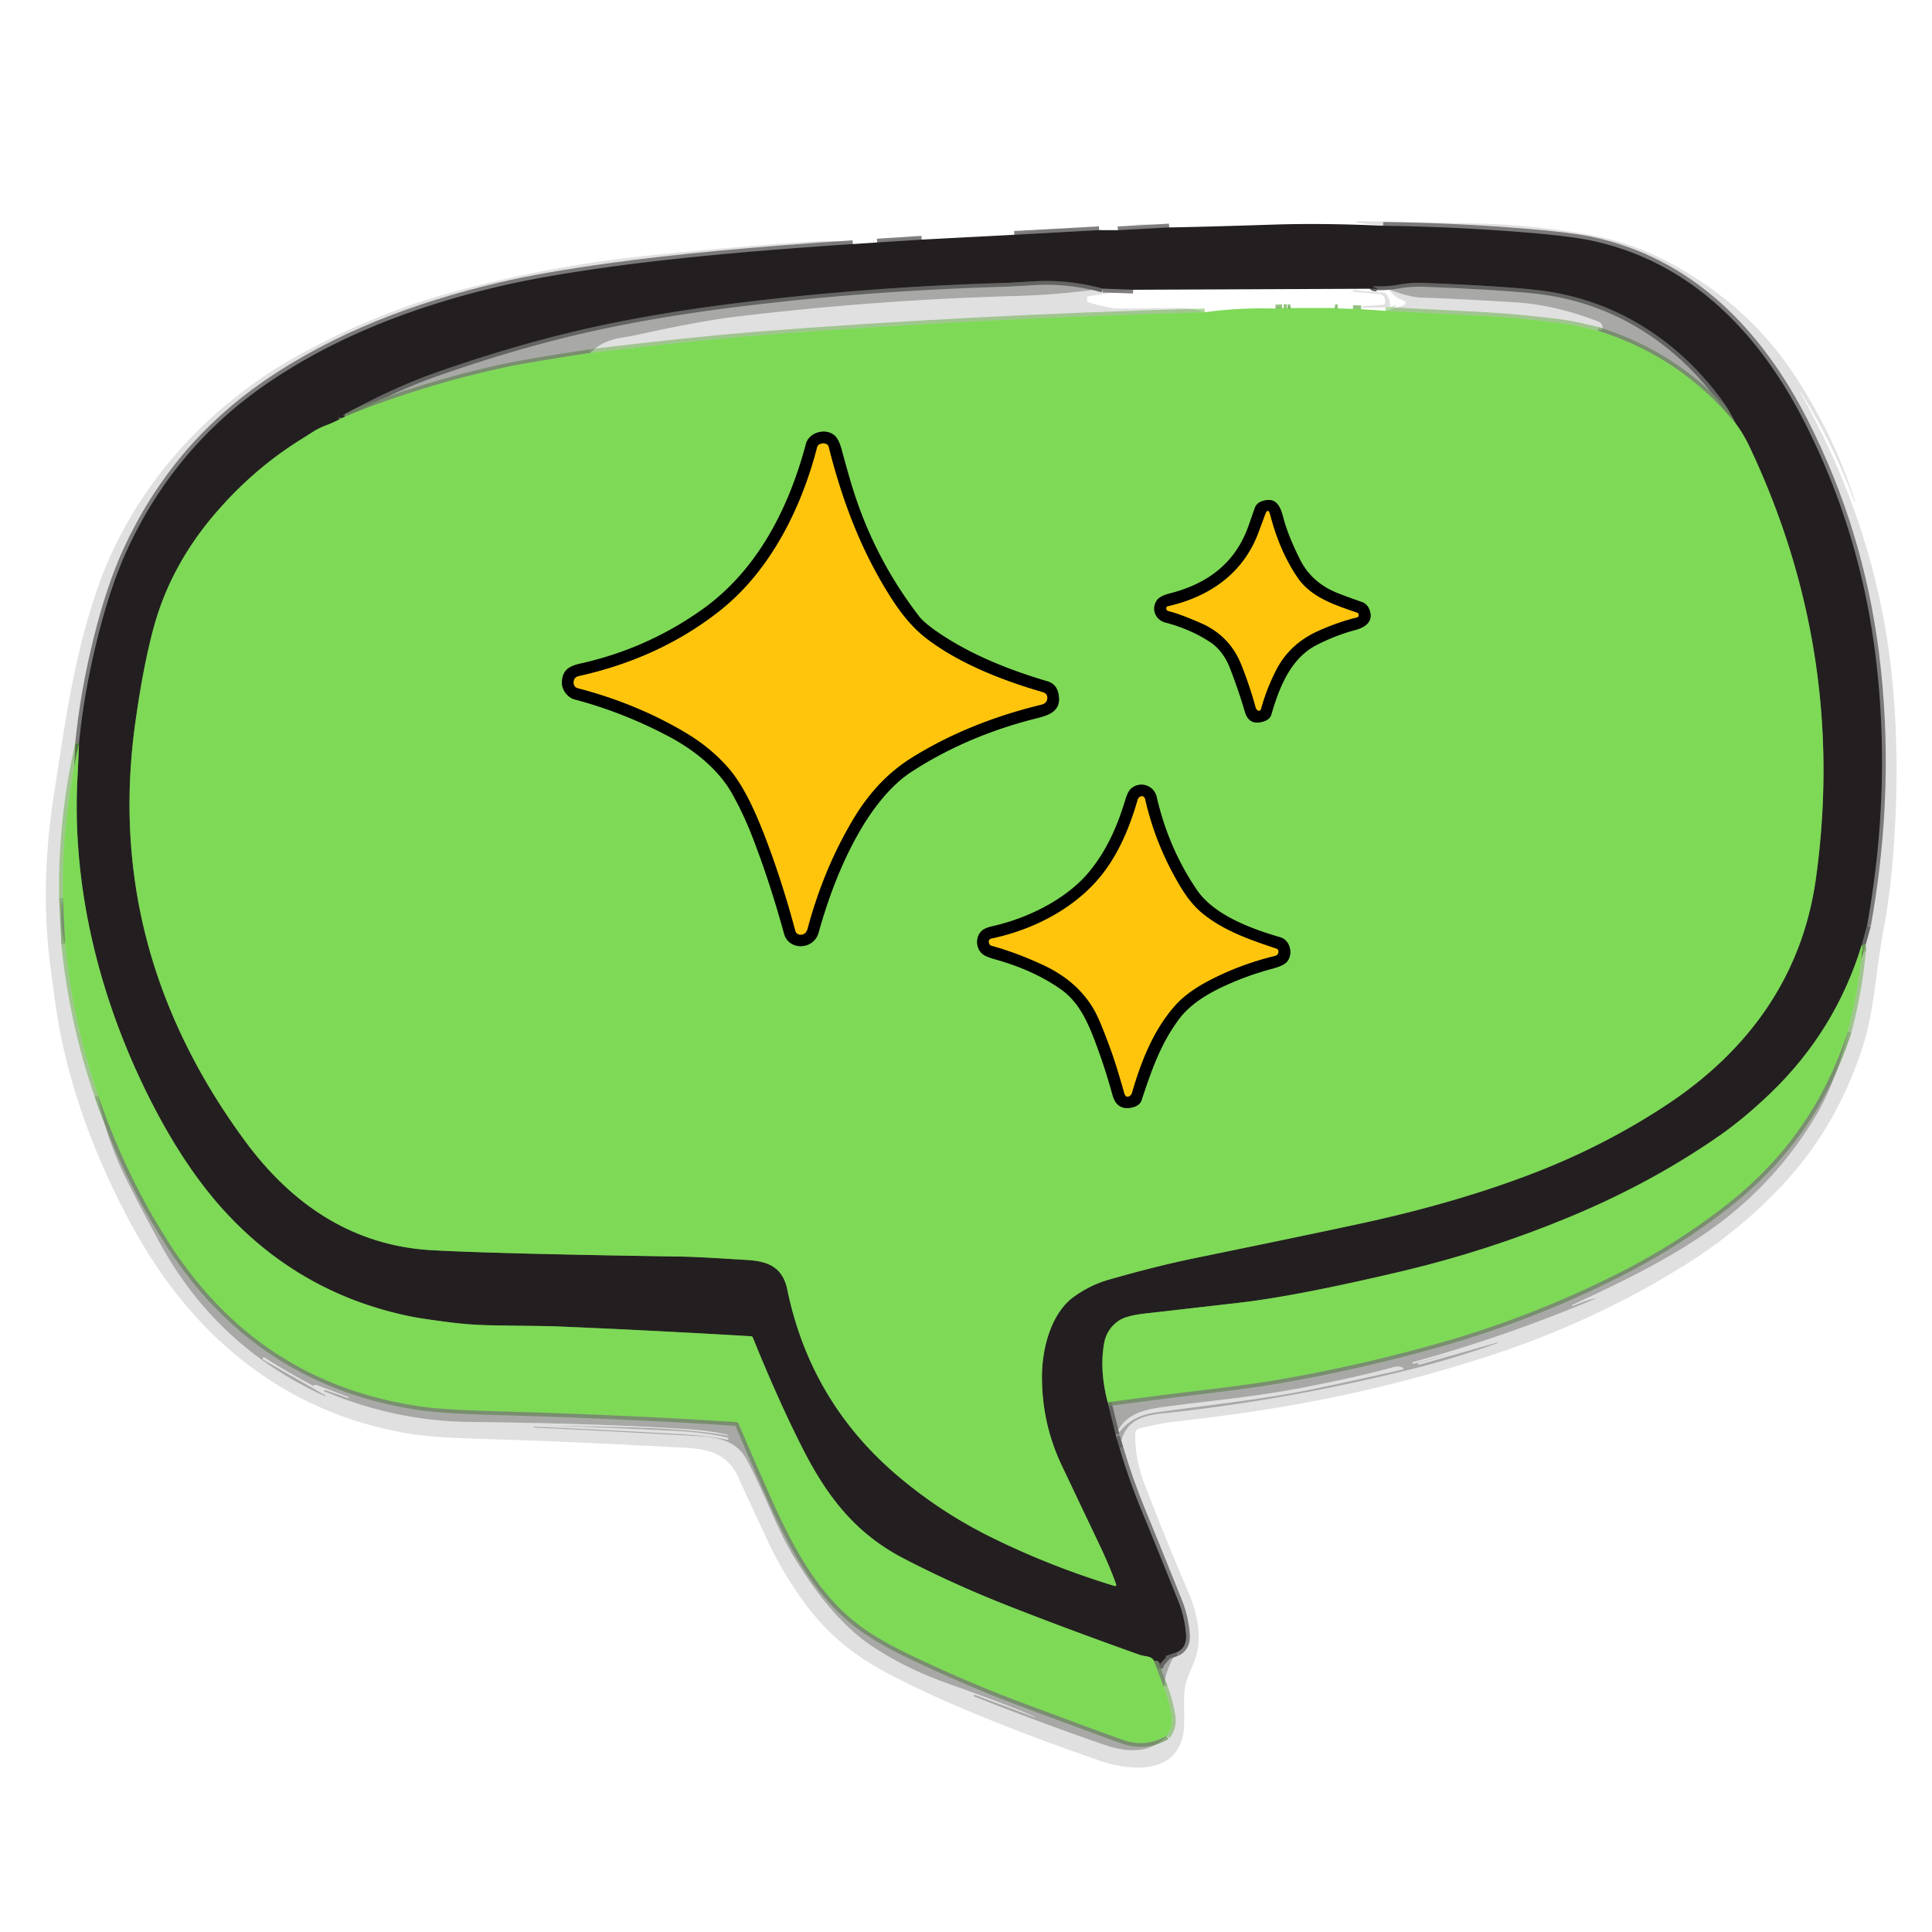 <?xml version="1.0" encoding="UTF-8" standalone="no"?>
<!DOCTYPE svg PUBLIC "-//W3C//DTD SVG 1.1//EN" "http://www.w3.org/Graphics/SVG/1.1/DTD/svg11.dtd">
<svg xmlns="http://www.w3.org/2000/svg" version="1.1" viewBox="0.00 0.00 512.00 512.00">
<g stroke-width="2.00" fill="none" stroke-linecap="butt">
<path stroke="#2e2a2b" stroke-opacity="0.600" vector-effect="non-scaling-stroke" d="
  M 226.00 64.68
  Q 186.86 67.24 161.75 70.71
  Q 143.95 73.16 132.56 75.83
  C 110.53 81.00 89.10 89.01 70.56 101.78
  Q 46.22 118.54 33.70 145.70
  Q 29.26 155.34 25.80 169.27
  Q 22.21 183.72 20.94 197.00"
/>
<path stroke="#7ac659" stroke-opacity="0.600" vector-effect="non-scaling-stroke" d="
  M 20.94 197.00
  Q 16.34 217.25 16.66 237.95"
/>
<path stroke="#7ac659" stroke-opacity="0.600" vector-effect="non-scaling-stroke" d="
  M 17.26 250.23
  Q 19.33 270.81 26.00 290.28"
/>
<path stroke="#7ac659" stroke-opacity="0.600" vector-effect="non-scaling-stroke" d="
  M 309.19 460.01
  Q 311.00 457.62 310.47 454.56
  Q 309.80 450.65 308.42 447.04"
/>
<path stroke="#2e2a2b" stroke-opacity="0.600" vector-effect="non-scaling-stroke" d="
  M 311.82 437.89
  Q 314.53 436.69 314.31 433.23
  C 314.14 430.54 313.49 427.38 312.35 424.54
  Q 306.24 409.29 302.58 400.43
  Q 299.16 392.13 296.73 383.84"
/>
<path stroke="#7ac659" stroke-opacity="0.600" vector-effect="non-scaling-stroke" d="
  M 489.70 273.31
  Q 492.45 262.77 493.49 252.05"
/>
<path stroke="#2e2a2b" stroke-opacity="0.600" vector-effect="non-scaling-stroke" d="
  M 494.79 245.31
  Q 501.42 208.44 496.96 173.19
  Q 492.84 140.58 478.16 111.75
  C 466.19 88.22 447.98 69.10 421.17 63.64
  Q 415.92 62.57 405.08 61.67
  Q 385.84 60.07 366.54 59.83"
/>
<path stroke="#3a3938" stroke-opacity="0.780" vector-effect="non-scaling-stroke" d="
  M 494.79 245.31
  L 493.37 250.45"
/>
<path stroke="#517c3c" vector-effect="non-scaling-stroke" d="
  M 493.37 250.45
  Q 486.43 273.10 469.33 289.58
  Q 462.33 296.33 455.57 301.04
  Q 437.71 313.46 416.23 322.40
  Q 394.47 331.47 371.43 336.92
  Q 343.39 343.55 328.25 345.26
  Q 326.13 345.50 303.26 348.12
  Q 298.52 348.67 296.62 349.91
  Q 293.27 352.11 292.58 356.09
  Q 291.34 363.20 293.56 371.64"
/>
<path stroke="#3a3938" stroke-opacity="0.780" vector-effect="non-scaling-stroke" d="
  M 293.56 371.64
  L 295.68 380.23"
/>
<path stroke="#2e2a2b" stroke-opacity="0.600" vector-effect="non-scaling-stroke" d="
  M 295.68 380.23
  Q 295.68 380.51 295.80 380.78"
/>
<path stroke="#3a3938" stroke-opacity="0.780" vector-effect="non-scaling-stroke" d="
  M 295.80 380.78
  L 296.73 383.84"
/>
<path stroke="#3a3938" stroke-opacity="0.780" vector-effect="non-scaling-stroke" d="
  M 311.82 437.89
  L 308.99 438.84
  Q 308.88 438.88 308.95 438.97
  L 309.07 439.15
  Q 309.08 439.16 309.07 439.17
  L 307.49 440.90
  Q 307.43 440.96 307.48 441.11
  Q 307.51 441.17 307.48 441.23
  Q 307.38 441.48 307.38 441.19
  Q 307.37 440.81 307.18 440.53
  A 0.87 0.86 -16.6 0 0 306.43 440.13
  L 305.80 440.13"
/>
<path stroke="#517c3c" vector-effect="non-scaling-stroke" d="
  M 305.80 440.13
  Q 305.38 439.23 303.97 438.97
  Q 302.39 438.69 301.94 438.52
  Q 282.53 431.60 267.20 425.57
  Q 252.32 419.71 239.27 412.90
  C 226.78 406.38 219.24 396.66 212.87 384.18
  Q 206.40 371.50 199.51 354.48
  A 0.56 0.56 0.0 0 0 199.02 354.12
  Q 171.20 352.49 147.51 351.51
  Q 145.16 351.42 138.49 351.35
  Q 135.15 351.32 129.47 351.20
  Q 124.50 351.10 119.21 350.43
  Q 111.84 349.49 109.00 348.91
  Q 79.71 343.00 59.53 320.99
  Q 49.14 309.65 40.24 292.28
  C 26.59 265.64 18.97 235.61 20.53 206.17
  Q 20.77 201.58 20.94 197.00"
/>
<path stroke="#2e2a2b" stroke-opacity="0.600" vector-effect="non-scaling-stroke" d="
  M 232.45 64.26
  L 244.26 63.50"
/>
<path stroke="#2e2a2b" stroke-opacity="0.600" vector-effect="non-scaling-stroke" d="
  M 268.79 62.22
  L 291.29 60.98"
/>
<path stroke="#2e2a2b" stroke-opacity="0.600" vector-effect="non-scaling-stroke" d="
  M 296.25 61.00
  L 309.85 60.27"
/>
<path stroke="#75b05b" stroke-opacity="0.780" vector-effect="non-scaling-stroke" d="
  M 489.70 273.31
  Q 480.83 300.99 457.82 319.08
  Q 444.28 329.73 428.44 337.67
  Q 405.79 349.04 381.44 355.94
  Q 359.45 362.17 337.38 365.88
  Q 330.89 366.97 317.55 368.56
  Q 305.56 369.98 293.56 371.64"
/>
<path stroke="#75b05b" stroke-opacity="0.780" vector-effect="non-scaling-stroke" d="
  M 493.49 252.05
  Q 493.67 251.17 493.37 250.45"
/>
<path stroke="#75b05b" stroke-opacity="0.780" vector-effect="non-scaling-stroke" d="
  M 305.80 440.13
  L 308.42 447.04"
/>
<path stroke="#75b05b" stroke-opacity="0.780" vector-effect="non-scaling-stroke" d="
  M 309.19 460.01
  Q 303.56 463.21 297.62 461.11
  Q 290.81 458.70 270.61 451.15
  Q 256.38 445.84 240.69 438.33
  Q 232.75 434.52 227.43 430.50
  C 216.52 422.25 209.74 409.16 204.16 396.64
  Q 199.63 386.48 195.76 377.37
  A 0.81 0.80 -9.2 0 0 195.06 376.87
  Q 165.57 374.95 131.27 373.99
  Q 117.36 373.61 111.33 372.72
  Q 68.93 366.52 45.21 330.04
  Q 33.43 311.92 26.00 290.28"
/>
<path stroke="#75b05b" stroke-opacity="0.780" vector-effect="non-scaling-stroke" d="
  M 17.26 250.23
  L 16.66 237.95"
/>
<path stroke="#517c3c" vector-effect="non-scaling-stroke" d="
  M 91.56 110.33
  Q 91.06 110.65 90.54 110.80"
/>
<path stroke="#3a3938" stroke-opacity="0.780" vector-effect="non-scaling-stroke" d="
  M 90.54 110.80
  Q 90.09 110.61 89.78 110.76
  A 0.14 0.14 0.0 0 0 89.76 111.00
  Q 89.89 111.08 90.21 111.00"
/>
<path stroke="#517c3c" vector-effect="non-scaling-stroke" d="
  M 90.21 111.00
  Q 88.45 111.95 86.62 112.64
  Q 84.49 113.45 83.10 114.34
  Q 81.98 115.06 79.70 116.49
  Q 66.89 124.48 56.72 136.46
  Q 45.12 150.11 40.70 166.41
  Q 37.95 176.54 35.86 191.51
  Q 30.32 231.19 44.79 266.78
  Q 52.30 285.28 65.13 302.63
  C 77.43 319.25 93.54 330.16 114.51 331.32
  Q 130.97 332.24 179.99 333.00
  C 185.48 333.08 193.44 333.64 198.01 333.91
  C 203.53 334.23 207.41 335.80 208.64 341.74
  Q 214.80 371.58 238.04 391.23
  Q 249.36 400.81 262.75 407.42
  Q 278.22 415.06 295.41 420.31
  A 0.31 0.31 0.0 0 0 295.80 419.91
  Q 294.12 415.18 291.33 409.30
  Q 281.51 388.67 280.90 387.33
  Q 276.05 376.57 276.13 364.53
  C 276.18 357.37 278.53 347.93 284.70 343.57
  Q 289.01 340.52 293.66 339.18
  Q 306.51 335.49 316.69 333.41
  Q 352.06 326.15 363.00 323.72
  Q 387.31 318.31 406.95 310.68
  Q 425.55 303.45 441.73 292.75
  C 463.35 278.45 477.65 258.70 481.24 232.77
  Q 489.51 173.07 463.63 118.36
  Q 462.06 115.03 460.01 112.27"
/>
<path stroke="#3a3938" stroke-opacity="0.780" vector-effect="non-scaling-stroke" d="
  M 460.01 112.27
  Q 458.09 108.55 457.10 107.14
  Q 450.62 97.96 442.22 91.30
  Q 426.58 78.92 406.68 76.79
  Q 396.74 75.73 377.29 74.99
  Q 373.89 74.86 370.77 75.43
  Q 367.31 76.05 364.21 75.87
  Q 364.15 75.86 364.06 75.94
  Q 364.03 75.97 364.00 76.00
  Q 363.86 76.13 364.05 76.15
  Q 364.75 76.18 365.20 76.51"
/>
<path stroke="#2e2a2b" stroke-opacity="0.600" vector-effect="non-scaling-stroke" d="
  M 300.30 76.79
  L 292.20 76.49"
/>
<path stroke="#3a3938" stroke-opacity="0.780" vector-effect="non-scaling-stroke" d="
  M 292.20 76.49
  Q 283.19 74.03 274.06 74.56
  Q 267.11 74.96 266.99 74.97
  Q 231.49 75.95 197.51 80.06
  Q 176.47 82.59 159.00 86.32
  Q 138.75 90.64 116.24 98.49
  Q 104.17 102.70 91.10 109.92
  A 0.20 0.20 0.0 0 0 91.14 110.28
  Q 91.28 110.33 91.56 110.33"
/>
<path stroke="#75b05b" stroke-opacity="0.780" vector-effect="non-scaling-stroke" d="
  M 156.51 93.52
  Q 139.21 96.19 133.47 97.44
  Q 111.95 102.12 91.56 110.33"
/>
<path stroke="#75b05b" stroke-opacity="0.780" vector-effect="non-scaling-stroke" d="
  M 340.21 81.63
  L 341.00 81.62"
/>
<path stroke="#75b05b" stroke-opacity="0.780" vector-effect="non-scaling-stroke" d="
  M 341.23 81.71
  L 342.06 81.64"
/>
<path stroke="#75b05b" stroke-opacity="0.780" vector-effect="non-scaling-stroke" d="
  M 353.72 81.63
  L 354.46 81.72"
/>
<path stroke="#75b05b" stroke-opacity="0.780" vector-effect="non-scaling-stroke" d="
  M 358.54 81.86
  L 360.71 81.94"
/>
<path stroke="#75b05b" stroke-opacity="0.780" vector-effect="non-scaling-stroke" d="
  M 90.21 111.00
  Q 90.38 110.93 90.54 110.80"
/>
<path stroke="#7ac659" stroke-opacity="0.600" vector-effect="non-scaling-stroke" d="
  M 319.29 82.75
  Q 255.67 84.55 200.63 88.91
  Q 184.01 90.22 156.51 93.52"
/>
<path stroke="#7ac659" stroke-opacity="0.600" vector-effect="non-scaling-stroke" d="
  M 423.25 87.60
  C 419.92 86.84 416.60 86.00 413.24 85.59
  Q 401.50 84.15 394.00 83.76
  Q 380.63 83.07 367.20 82.37"
/>
<path stroke="#75b05b" stroke-opacity="0.780" vector-effect="non-scaling-stroke" d="
  M 339.80 81.65
  L 338.04 81.77"
/>
<path stroke="#75b05b" stroke-opacity="0.780" vector-effect="non-scaling-stroke" d="
  M 460.01 112.27
  Q 445.11 94.36 423.25 87.60"
/>
<path stroke="#3f6d2c" vector-effect="non-scaling-stroke" d="
  M 227.89 220.15
  C 231.27 214.33 235.98 208.17 241.39 204.63
  Q 256.35 194.87 275.16 190.23
  C 278.52 189.40 281.03 188.13 280.60 184.49
  Q 280.23 181.35 277.64 180.58
  Q 261.81 175.91 251.24 169.32
  Q 245.32 165.64 243.50 163.26
  Q 231.45 147.59 225.70 128.58
  Q 224.57 124.82 223.04 119.17
  Q 222.32 116.49 221.25 115.49
  C 218.93 113.34 214.43 114.49 213.59 117.64
  C 209.01 134.83 200.67 151.13 186.21 161.45
  Q 171.63 171.85 154.07 175.80
  C 150.95 176.50 149.08 177.41 148.92 180.79
  C 148.83 182.73 150.41 184.85 152.22 185.33
  Q 165.15 188.76 177.18 195.12
  C 183.76 198.61 190.32 203.69 194.09 210.42
  Q 197.11 215.82 199.51 222.05
  Q 204.05 233.81 207.79 247.43
  C 209.06 252.01 215.64 251.77 216.93 247.15
  Q 221.27 231.56 227.89 220.15"
/>
<path stroke="#3f6d2c" vector-effect="non-scaling-stroke" d="
  M 320.87 170.26
  C 323.12 171.77 324.87 174.31 325.82 176.71
  Q 328.09 182.44 329.95 188.73
  Q 330.96 192.16 334.46 191.30
  Q 336.49 190.81 336.91 189.38
  C 338.95 182.30 341.99 174.45 348.92 170.92
  Q 354.05 168.30 359.15 166.96
  C 362.13 166.17 364.20 164.42 362.77 161.24
  A 3.18 3.17 87.4 0 0 360.94 159.56
  Q 356.48 157.99 354.36 157.14
  Q 347.56 154.40 344.49 148.25
  Q 341.24 141.77 340.01 136.94
  C 339.18 133.70 337.86 131.59 334.27 132.89
  A 2.90 2.88 -0.5 0 0 332.53 134.65
  Q 330.91 139.28 330.80 139.58
  C 327.34 149.24 320.00 154.74 310.00 157.28
  Q 307.41 157.93 306.61 159.06
  C 305.03 161.27 306.14 164.26 308.81 164.96
  Q 315.60 166.74 320.87 170.26"
/>
<path stroke="#3f6d2c" vector-effect="non-scaling-stroke" d="
  M 306.53 211.21
  C 305.82 208.13 302.20 206.93 299.82 208.93
  Q 298.92 209.68 298.24 211.94
  C 296.13 218.92 293.39 225.20 288.84 230.81
  C 282.81 238.25 272.48 243.33 263.04 245.46
  Q 261.09 245.90 260.28 246.60
  C 258.43 248.17 258.55 251.36 260.42 252.85
  Q 261.30 253.55 263.64 254.20
  Q 273.95 257.08 281.15 262.17
  C 286.57 265.99 288.94 272.24 291.70 280.08
  Q 293.21 284.34 294.83 290.18
  Q 295.97 294.28 299.82 293.53
  Q 302.02 293.10 302.53 291.54
  C 305.13 283.72 307.47 276.81 312.38 270.15
  C 315.21 266.32 319.59 263.61 323.69 261.66
  Q 330.06 258.62 337.14 256.72
  Q 339.96 255.97 340.90 255.04
  C 342.74 253.22 342.13 249.22 339.24 248.38
  C 331.32 246.07 321.64 242.44 317.14 235.79
  Q 309.63 224.73 306.53 211.21"
/>
<path stroke="#806307" vector-effect="non-scaling-stroke" d="
  M 245.25 169.02
  C 240.91 165.63 237.70 161.07 234.91 156.49
  C 227.66 144.61 223.00 131.94 219.58 118.38
  A 1.05 1.04 4.1 0 0 218.96 117.67
  Q 218.03 117.29 217.12 117.79
  Q 216.68 118.04 216.56 118.53
  C 212.37 134.78 204.16 151.20 190.97 161.71
  Q 175.09 174.36 153.41 179.18
  Q 151.92 179.51 152.05 181.12
  A 1.39 1.38 5.3 0 0 153.09 182.36
  Q 168.57 186.38 181.58 194.08
  Q 188.29 198.05 193.07 203.53
  C 197.37 208.47 200.62 216.10 203.17 222.83
  Q 207.40 233.99 210.80 246.72
  A 1.30 1.29 85.6 0 0 211.90 247.67
  Q 213.53 247.86 214.02 246.03
  Q 218.34 229.97 226.27 216.80
  Q 232.49 206.48 241.57 200.81
  Q 256.59 191.44 275.98 186.73
  Q 277.48 186.37 277.54 184.99
  A 1.50 1.49 9.6 0 0 276.46 183.48
  C 265.66 180.36 253.95 175.79 245.25 169.02"
/>
<path stroke="#806307" vector-effect="non-scaling-stroke" d="
  M 343.88 153.11
  C 340.42 148.04 338.17 142.44 336.63 136.56
  Q 336.03 134.27 335.24 136.50
  Q 334.53 138.46 333.47 141.28
  C 329.39 152.07 320.47 158.18 309.51 160.68
  Q 308.99 160.80 309.11 161.39
  A 0.72 0.72 0.0 0 0 309.66 161.94
  Q 312.40 162.57 318.18 165.08
  Q 325.86 168.41 328.95 176.09
  Q 331.15 181.56 332.80 187.57
  A 0.73 0.62 -74.0 0 0 332.89 187.77
  Q 333.45 188.65 333.99 188.18
  A 0.52 0.46 -14.9 0 0 334.15 187.94
  Q 335.65 182.48 338.23 177.48
  Q 341.79 170.59 349.30 167.21
  Q 354.70 164.78 359.65 163.60
  Q 359.93 163.53 360.04 163.18
  A 0.66 0.65 -72.4 0 0 359.63 162.37
  C 353.92 160.41 347.48 158.39 343.88 153.11"
/>
<path stroke="#806307" vector-effect="non-scaling-stroke" d="
  M 319.04 242.38
  Q 315.78 239.82 313.14 235.52
  Q 306.31 224.36 303.48 211.88
  Q 303.36 211.39 303.12 211.19
  Q 302.69 210.84 302.10 211.17
  A 1.34 1.29 83.9 0 0 301.50 211.94
  Q 298.32 223.13 293.10 230.39
  C 286.12 240.11 274.55 246.25 262.81 248.73
  Q 261.77 248.95 262.16 250.05
  Q 262.32 250.50 262.77 250.62
  Q 269.28 252.41 276.33 255.67
  Q 285.79 260.05 290.17 267.99
  Q 291.69 270.76 294.52 278.61
  Q 295.92 282.49 297.92 289.57
  Q 298.41 291.29 299.61 290.24
  A 1.09 1.04 79.1 0 0 299.93 289.74
  C 302.40 281.20 305.71 272.81 311.51 266.36
  Q 314.64 262.86 320.48 259.81
  Q 328.64 255.55 337.85 253.32
  Q 338.34 253.21 338.62 252.80
  Q 338.86 252.46 338.79 252.06
  Q 338.70 251.55 338.21 251.39
  C 330.95 248.99 324.52 246.69 319.04 242.38"
/>
</g>
<path fill="#646565" fill-opacity="0.196" d="
  M 226.00 64.68
  Q 186.86 67.24 161.75 70.71
  Q 143.95 73.16 132.56 75.83
  C 110.53 81.00 89.10 89.01 70.56 101.78
  Q 46.22 118.54 33.70 145.70
  Q 29.26 155.34 25.80 169.27
  Q 22.21 183.72 20.94 197.00
  Q 16.34 217.25 16.66 237.95
  Q 15.59 244.94 17.26 250.23
  Q 19.33 270.81 26.00 290.28
  Q 28.09 301.73 33.32 312.20
  Q 37.36 320.27 42.37 329.44
  Q 57.45 357.04 86.13 370.01
  Q 86.19 370.04 86.27 369.95
  L 86.28 369.94
  Q 86.34 369.86 86.24 369.80
  L 69.72 360.30
  Q 69.52 360.19 69.64 359.99
  L 69.77 359.76
  Q 69.86 359.60 70.02 359.70
  Q 74.64 362.75 82.18 366.83
  Q 82.94 367.24 82.97 367.23
  Q 83.69 366.96 83.84 367.02
  L 92.26 370.20
  Q 92.52 370.30 92.29 370.46
  Q 92.18 370.53 92.04 370.46
  Q 91.23 370.09 86.12 368.36
  Q 86.09 368.35 85.88 368.47
  L 85.87 368.48
  A 0.18 0.11 33.9 0 0 85.98 368.72
  Q 104.69 376.60 124.33 376.83
  Q 159.90 377.24 182.33 378.77
  Q 188.63 379.20 192.77 380.25
  Q 192.90 380.28 192.93 380.36
  Q 192.99 380.49 192.81 380.45
  Q 183.34 378.68 165.33 378.22
  Q 150.11 377.83 145.37 377.89
  L 145.37 377.88
  A 0.03 0.03 0.0 0 1 145.40 377.85
  Q 158.92 378.22 178.24 379.15
  Q 186.83 379.56 192.96 381.03
  Q 193.06 381.05 193.04 381.16
  L 192.99 381.41
  Q 192.95 381.62 192.75 381.57
  Q 187.97 380.48 178.66 379.96
  Q 156.60 378.72 141.40 378.07
  A 0.06 0.03 -22.1 0 0 141.34 378.14
  Q 141.41 378.15 141.47 378.21
  Q 141.58 378.34 141.67 378.35
  Q 155.02 378.93 182.98 380.48
  C 189.94 380.87 195.09 381.29 198.21 387.41
  Q 200.97 392.84 204.05 399.86
  Q 207.68 408.13 210.13 412.18
  C 215.99 421.83 222.98 431.20 232.38 437.10
  C 238.96 441.23 244.73 443.89 252.84 446.76
  Q 266.82 451.72 274.32 454.99
  A 0.06 0.06 0.0 0 1 274.28 455.10
  L 258.37 449.16
  Q 258.26 449.12 258.08 449.29
  L 258.07 449.30
  A 0.22 0.15 31.2 0 0 258.20 449.59
  Q 275.26 456.40 292.65 462.39
  C 298.37 464.36 304.72 464.96 309.19 460.01
  Q 311.00 457.62 310.47 454.56
  Q 309.80 450.65 308.42 447.04
  Q 309.01 442.09 311.82 437.89
  Q 314.53 436.69 314.31 433.23
  C 314.14 430.54 313.49 427.38 312.35 424.54
  Q 306.24 409.29 302.58 400.43
  Q 299.16 392.13 296.73 383.84
  C 297.76 376.78 302.01 375.21 308.36 374.54
  Q 340.39 371.21 373.99 362.87
  Q 385.41 360.03 396.69 355.99
  Q 396.76 355.97 396.82 356.00
  Q 396.93 356.05 396.88 355.80
  A 0.04 0.04 0.0 0 0 396.83 355.77
  L 376.18 361.63
  Q 376.13 361.64 376.08 361.62
  L 375.76 361.43
  Q 375.51 361.29 375.79 361.21
  L 385.60 358.36
  Q 385.62 358.36 385.62 358.34
  Q 385.63 358.34 385.63 358.33
  Q 385.64 358.31 385.62 358.32
  L 374.60 361.40
  Q 374.44 361.45 374.34 361.26
  L 374.34 361.25
  Q 374.24 361.05 374.48 360.98
  Q 398.93 354.21 422.15 344.46
  Q 423.46 343.91 422.08 344.23
  Q 420.21 344.67 416.85 346.09
  Q 416.62 346.19 416.65 346.01
  L 416.66 346.01
  Q 416.69 345.83 416.73 345.81
  C 429.33 339.94 441.46 334.17 452.62 326.38
  Q 470.28 314.05 481.23 295.70
  Q 486.71 286.51 489.70 273.31
  Q 492.45 262.77 493.49 252.05
  L 494.79 245.31
  Q 501.42 208.44 496.96 173.19
  Q 492.84 140.58 478.16 111.75
  C 466.19 88.22 447.98 69.10 421.17 63.64
  Q 415.92 62.57 405.08 61.67
  Q 385.84 60.07 366.54 59.83
  L 359.72 59.02
  Q 359.47 58.99 359.56 58.84
  L 359.56 58.83
  Q 359.65 58.66 359.73 58.66
  C 369.27 58.63 378.79 59.01 390.32 59.22
  Q 406.71 59.53 422.05 62.39
  Q 433.22 64.46 443.76 70.32
  Q 463.55 81.30 475.35 99.10
  Q 485.85 114.94 491.64 132.89
  Q 491.65 132.92 491.55 132.95
  Q 491.53 132.96 491.50 132.97
  Q 491.46 132.98 491.44 132.93
  Q 485.82 117.57 477.25 104.00
  Q 477.20 103.94 477.14 103.90
  Q 476.97 103.78 477.08 103.97
  Q 496.13 137.84 500.82 174.48
  Q 503.90 198.54 501.67 227.13
  Q 500.88 237.24 499.05 246.95
  C 497.25 256.55 496.65 267.82 493.85 276.72
  Q 487.26 297.70 473.30 313.04
  Q 461.73 325.75 446.50 335.26
  Q 422.62 350.17 395.17 359.15
  Q 366.68 368.49 337.23 373.25
  Q 325.21 375.19 311.51 376.74
  C 308.47 377.09 305.15 377.75 301.95 378.55
  A 1.46 1.45 -6.3 0 0 300.85 379.92
  Q 300.70 386.67 303.61 394.12
  Q 310.21 411.01 314.81 421.63
  C 317.14 427.02 318.58 433.26 317.02 438.83
  Q 316.69 439.98 314.84 444.34
  C 313.24 448.11 314.02 452.13 313.79 457.38
  C 313.24 470.13 300.44 469.71 291.54 466.63
  C 271.64 459.77 250.23 451.47 234.51 443.06
  C 226.53 438.79 219.76 433.39 213.97 425.79
  Q 207.76 417.64 203.36 408.17
  Q 196.14 392.64 196.07 392.47
  C 192.47 383.34 184.88 383.86 176.68 383.43
  Q 148.01 381.90 129.07 381.38
  Q 114.99 380.99 109.20 380.06
  Q 75.90 374.74 52.71 349.83
  Q 42.07 338.41 33.65 322.37
  Q 20.41 297.17 15.70 272.33
  Q 14.82 267.70 13.25 255.22
  C 11.35 240.09 12.02 225.24 14.25 210.80
  C 17.31 190.95 19.68 173.54 25.95 155.62
  C 35.23 129.14 54.96 107.46 79.27 94.04
  Q 98.92 83.20 119.75 77.47
  Q 145.01 70.52 171.91 67.73
  Q 195.58 65.27 216.61 63.93
  Q 221.32 63.63 226.00 64.68
  Z"
/>
<path fill="#231f20" d="
  M 366.54 59.83
  Q 385.84 60.07 405.08 61.67
  Q 415.92 62.57 421.17 63.64
  C 447.98 69.10 466.19 88.22 478.16 111.75
  Q 492.84 140.58 496.96 173.19
  Q 501.42 208.44 494.79 245.31
  L 493.37 250.45
  Q 486.43 273.10 469.33 289.58
  Q 462.33 296.33 455.57 301.04
  Q 437.71 313.46 416.23 322.40
  Q 394.47 331.47 371.43 336.92
  Q 343.39 343.55 328.25 345.26
  Q 326.13 345.50 303.26 348.12
  Q 298.52 348.67 296.62 349.91
  Q 293.27 352.11 292.58 356.09
  Q 291.34 363.20 293.56 371.64
  L 295.68 380.23
  Q 295.68 380.51 295.80 380.78
  L 296.73 383.84
  Q 299.16 392.13 302.58 400.43
  Q 306.24 409.29 312.35 424.54
  C 313.49 427.38 314.14 430.54 314.31 433.23
  Q 314.53 436.69 311.82 437.89
  L 308.99 438.84
  Q 308.88 438.88 308.95 438.97
  L 309.07 439.15
  Q 309.08 439.16 309.07 439.17
  L 307.49 440.90
  Q 307.43 440.96 307.48 441.11
  Q 307.51 441.17 307.48 441.23
  Q 307.38 441.48 307.38 441.19
  Q 307.37 440.81 307.18 440.53
  A 0.87 0.86 -16.6 0 0 306.43 440.13
  L 305.80 440.13
  Q 305.38 439.23 303.97 438.97
  Q 302.39 438.69 301.94 438.52
  Q 282.53 431.60 267.20 425.57
  Q 252.32 419.71 239.27 412.90
  C 226.78 406.38 219.24 396.66 212.87 384.18
  Q 206.40 371.50 199.51 354.48
  A 0.56 0.56 0.0 0 0 199.02 354.12
  Q 171.20 352.49 147.51 351.51
  Q 145.16 351.42 138.49 351.35
  Q 135.15 351.32 129.47 351.20
  Q 124.50 351.10 119.21 350.43
  Q 111.84 349.49 109.00 348.91
  Q 79.71 343.00 59.53 320.99
  Q 49.14 309.65 40.24 292.28
  C 26.59 265.64 18.97 235.61 20.53 206.17
  Q 20.77 201.58 20.94 197.00
  Q 22.21 183.72 25.80 169.27
  Q 29.26 155.34 33.70 145.70
  Q 46.22 118.54 70.56 101.78
  C 89.10 89.01 110.53 81.00 132.56 75.83
  Q 143.95 73.16 161.75 70.71
  Q 186.86 67.24 226.00 64.68
  L 232.45 64.26
  L 244.26 63.50
  L 268.79 62.22
  L 291.29 60.98
  L 296.25 61.00
  L 309.85 60.27
  Q 318.10 60.15 337.25 59.53
  Q 350.59 59.09 366.54 59.83
  Z
  M 91.56 110.33
  Q 91.06 110.65 90.54 110.80
  Q 90.09 110.61 89.78 110.76
  A 0.14 0.14 0.0 0 0 89.76 111.00
  Q 89.89 111.08 90.21 111.00
  Q 88.45 111.95 86.62 112.64
  Q 84.49 113.45 83.10 114.34
  Q 81.98 115.06 79.70 116.49
  Q 66.89 124.48 56.72 136.46
  Q 45.12 150.11 40.70 166.41
  Q 37.95 176.54 35.86 191.51
  Q 30.32 231.19 44.79 266.78
  Q 52.30 285.28 65.13 302.63
  C 77.43 319.25 93.54 330.16 114.51 331.32
  Q 130.97 332.24 179.99 333.00
  C 185.48 333.08 193.44 333.64 198.01 333.91
  C 203.53 334.23 207.41 335.80 208.64 341.74
  Q 214.80 371.58 238.04 391.23
  Q 249.36 400.81 262.75 407.42
  Q 278.22 415.06 295.41 420.31
  A 0.31 0.31 0.0 0 0 295.80 419.91
  Q 294.12 415.18 291.33 409.30
  Q 281.51 388.67 280.90 387.33
  Q 276.05 376.57 276.13 364.53
  C 276.18 357.37 278.53 347.93 284.70 343.57
  Q 289.01 340.52 293.66 339.18
  Q 306.51 335.49 316.69 333.41
  Q 352.06 326.15 363.00 323.72
  Q 387.31 318.31 406.95 310.68
  Q 425.55 303.45 441.73 292.75
  C 463.35 278.45 477.65 258.70 481.24 232.77
  Q 489.51 173.07 463.63 118.36
  Q 462.06 115.03 460.01 112.27
  Q 458.09 108.55 457.10 107.14
  Q 450.62 97.96 442.22 91.30
  Q 426.58 78.92 406.68 76.79
  Q 396.74 75.73 377.29 74.99
  Q 373.89 74.86 370.77 75.43
  Q 367.31 76.05 364.21 75.87
  Q 364.15 75.86 364.06 75.94
  Q 364.03 75.97 364.00 76.00
  Q 363.86 76.13 364.05 76.15
  Q 364.75 76.18 365.20 76.51
  L 300.30 76.79
  L 292.20 76.49
  Q 283.19 74.03 274.06 74.56
  Q 267.11 74.96 266.99 74.97
  Q 231.49 75.95 197.51 80.06
  Q 176.47 82.59 159.00 86.32
  Q 138.75 90.64 116.24 98.49
  Q 104.17 102.70 91.10 109.92
  A 0.20 0.20 0.0 0 0 91.14 110.28
  Q 91.28 110.33 91.56 110.33
  Z"
/>
<path fill="#646565" fill-opacity="0.196" d="
  M 309.85 60.27
  L 296.25 61.00
  Q 301.57 59.75 307.09 60.32
  Q 307.33 60.34 307.22 60.13
  L 307.09 59.89
  L 307.08 59.89
  L 300.36 59.63
  Q 299.63 59.60 300.35 59.55
  Q 305.23 59.19 309.85 60.27
  Z"
/>
<path fill="#646565" fill-opacity="0.196" d="
  M 291.29 60.98
  L 268.79 62.22
  C 275.86 60.33 283.67 60.57 291.29 60.98
  Z"
/>
<path fill="#646565" fill-opacity="0.196" d="
  M 244.26 63.50
  L 232.45 64.26
  Q 238.26 62.75 244.26 63.50
  Z"
/>
<path fill="#646663" fill-opacity="0.561" d="
  M 292.20 76.49
  Q 280.56 78.14 269.27 78.45
  Q 231.83 79.48 194.66 83.98
  Q 185.51 85.09 167.72 88.98
  Q 167.58 89.01 164.31 89.58
  Q 159.35 90.45 156.51 93.52
  Q 139.21 96.19 133.47 97.44
  Q 111.95 102.12 91.56 110.33
  Q 91.28 110.33 91.14 110.28
  A 0.20 0.20 0.0 0 1 91.10 109.92
  Q 104.17 102.70 116.24 98.49
  Q 138.75 90.64 159.00 86.32
  Q 176.47 82.59 197.51 80.06
  Q 231.49 75.95 266.99 74.97
  Q 267.11 74.96 274.06 74.56
  Q 283.19 74.03 292.20 76.49
  Z"
/>
<path fill="#646663" fill-opacity="0.561" d="
  M 460.01 112.27
  Q 445.11 94.36 423.25 87.60
  Q 424.44 87.44 424.48 87.36
  A 1.53 1.49 -66.2 0 0 423.70 85.28
  Q 412.11 80.75 401.20 80.10
  Q 383.96 79.07 376.86 78.90
  Q 373.66 78.82 368.01 76.69
  Q 367.20 76.14 365.20 76.51
  Q 364.75 76.18 364.05 76.15
  Q 363.86 76.13 364.00 76.00
  Q 364.03 75.97 364.06 75.94
  Q 364.15 75.86 364.21 75.87
  Q 367.31 76.05 370.77 75.43
  Q 373.89 74.86 377.29 74.99
  Q 396.74 75.73 406.68 76.79
  Q 426.58 78.92 442.22 91.30
  Q 450.62 97.96 457.10 107.14
  Q 458.09 108.55 460.01 112.27
  Z"
/>
<path fill="#646565" fill-opacity="0.196" d="
  M 292.20 76.49
  L 300.30 76.79
  L 288.56 78.47
  Q 287.95 78.56 288.11 79.16
  Q 288.15 79.32 288.09 79.48
  A 0.48 0.47 19.1 0 0 288.40 80.11
  Q 294.02 81.76 296.66 81.76
  Q 304.31 81.76 311.95 81.63
  Q 315.80 81.56 319.29 82.75
  Q 255.67 84.55 200.63 88.91
  Q 184.01 90.22 156.51 93.52
  Q 159.35 90.45 164.31 89.58
  Q 167.58 89.01 167.72 88.98
  Q 185.51 85.09 194.66 83.98
  Q 231.83 79.48 269.27 78.45
  Q 280.56 78.14 292.20 76.49
  Z"
/>
<path fill="#646565" fill-opacity="0.196" d="
  M 367.25 81.48
  L 361.15 81.57
  Q 360.88 81.57 361.04 81.36
  L 361.19 81.15
  Q 361.21 81.13 361.25 81.13
  L 366.41 80.78
  Q 367.02 80.74 367.06 80.13
  Q 367.20 78.01 365.34 77.92
  C 363.12 77.81 360.88 77.47 358.66 77.33
  Q 358.44 77.32 358.55 77.13
  L 358.68 76.90
  Q 358.70 76.87 358.73 76.87
  L 366.71 77.61
  Q 367.23 77.65 367.51 78.10
  Q 368.30 79.38 368.46 80.76
  Q 368.52 81.28 368.00 81.37
  L 367.25 81.48
  Z"
/>
<path fill="#646565" fill-opacity="0.196" d="
  M 368.01 76.69
  Q 373.66 78.82 376.86 78.90
  Q 383.96 79.07 401.20 80.10
  Q 412.11 80.75 423.70 85.28
  A 1.53 1.49 -66.2 0 1 424.48 87.36
  Q 424.44 87.44 423.25 87.60
  C 419.92 86.84 416.60 86.00 413.24 85.59
  Q 401.50 84.15 394.00 83.76
  Q 380.63 83.07 367.20 82.37
  L 371.07 81.20
  Q 373.94 80.34 371.13 79.29
  Q 369.48 78.67 368.01 76.69
  Z"
/>
<path fill="#646565" fill-opacity="0.196" d="
  M 367.25 81.48
  Q 368.43 81.54 369.56 80.93
  Q 369.95 80.72 369.84 81.15
  Q 369.80 81.30 369.66 81.45
  Q 369.51 81.59 369.31 81.58
  L 367.25 81.48
  Z"
/>
<path fill="#646663" fill-opacity="0.561" d="
  M 339.80 81.65
  L 338.04 81.77
  Q 338.74 81.46 339.80 81.65
  Z"
/>
<path fill="#7ed957" d="
  M 340.21 81.63
  L 341.00 81.62
  Q 341.12 81.67 341.23 81.71
  L 342.06 81.64
  L 353.72 81.63
  L 354.46 81.72
  L 358.54 81.86
  L 360.71 81.94
  L 367.20 82.37
  Q 380.63 83.07 394.00 83.76
  Q 401.50 84.15 413.24 85.59
  C 416.60 86.00 419.92 86.84 423.25 87.60
  Q 445.11 94.36 460.01 112.27
  Q 462.06 115.03 463.63 118.36
  Q 489.51 173.07 481.24 232.77
  C 477.65 258.70 463.35 278.45 441.73 292.75
  Q 425.55 303.45 406.95 310.68
  Q 387.31 318.31 363.00 323.72
  Q 352.06 326.15 316.69 333.41
  Q 306.51 335.49 293.66 339.18
  Q 289.01 340.52 284.70 343.57
  C 278.53 347.93 276.18 357.37 276.13 364.53
  Q 276.05 376.57 280.90 387.33
  Q 281.51 388.67 291.33 409.30
  Q 294.12 415.18 295.80 419.91
  A 0.31 0.31 0.0 0 1 295.41 420.31
  Q 278.22 415.06 262.75 407.42
  Q 249.36 400.81 238.04 391.23
  Q 214.80 371.58 208.64 341.74
  C 207.41 335.80 203.53 334.23 198.01 333.91
  C 193.44 333.64 185.48 333.08 179.99 333.00
  Q 130.97 332.24 114.51 331.32
  C 93.54 330.16 77.43 319.25 65.13 302.63
  Q 52.30 285.28 44.79 266.78
  Q 30.32 231.19 35.86 191.51
  Q 37.95 176.54 40.70 166.41
  Q 45.12 150.11 56.72 136.46
  Q 66.89 124.48 79.70 116.49
  Q 81.98 115.06 83.10 114.34
  Q 84.49 113.45 86.62 112.64
  Q 88.45 111.95 90.21 111.00
  Q 90.38 110.93 90.54 110.80
  Q 91.06 110.65 91.56 110.33
  Q 111.95 102.12 133.47 97.44
  Q 139.21 96.19 156.51 93.52
  Q 184.01 90.22 200.63 88.91
  Q 255.67 84.55 319.29 82.75
  Q 328.46 81.48 338.04 81.77
  L 339.80 81.65
  L 340.21 81.63
  Z
  M 227.89 220.15
  C 231.27 214.33 235.98 208.17 241.39 204.63
  Q 256.35 194.87 275.16 190.23
  C 278.52 189.40 281.03 188.13 280.60 184.49
  Q 280.23 181.35 277.64 180.58
  Q 261.81 175.91 251.24 169.32
  Q 245.32 165.64 243.50 163.26
  Q 231.45 147.59 225.70 128.58
  Q 224.57 124.82 223.04 119.17
  Q 222.32 116.49 221.25 115.49
  C 218.93 113.34 214.43 114.49 213.59 117.64
  C 209.01 134.83 200.67 151.13 186.21 161.45
  Q 171.63 171.85 154.07 175.80
  C 150.95 176.50 149.08 177.41 148.92 180.79
  C 148.83 182.73 150.41 184.85 152.22 185.33
  Q 165.15 188.76 177.18 195.12
  C 183.76 198.61 190.32 203.69 194.09 210.42
  Q 197.11 215.82 199.51 222.05
  Q 204.05 233.81 207.79 247.43
  C 209.06 252.01 215.64 251.77 216.93 247.15
  Q 221.27 231.56 227.89 220.15
  Z
  M 320.87 170.26
  C 323.12 171.77 324.87 174.31 325.82 176.71
  Q 328.09 182.44 329.95 188.73
  Q 330.96 192.16 334.46 191.30
  Q 336.49 190.81 336.91 189.38
  C 338.95 182.30 341.99 174.45 348.92 170.92
  Q 354.05 168.30 359.15 166.96
  C 362.13 166.17 364.20 164.42 362.77 161.24
  A 3.18 3.17 87.4 0 0 360.94 159.56
  Q 356.48 157.99 354.36 157.14
  Q 347.56 154.40 344.49 148.25
  Q 341.24 141.77 340.01 136.94
  C 339.18 133.70 337.86 131.59 334.27 132.89
  A 2.90 2.88 -0.5 0 0 332.53 134.65
  Q 330.91 139.28 330.80 139.58
  C 327.34 149.24 320.00 154.74 310.00 157.28
  Q 307.41 157.93 306.61 159.06
  C 305.03 161.27 306.14 164.26 308.81 164.96
  Q 315.60 166.74 320.87 170.26
  Z
  M 306.53 211.21
  C 305.82 208.13 302.20 206.93 299.82 208.93
  Q 298.92 209.68 298.24 211.94
  C 296.13 218.92 293.39 225.20 288.84 230.81
  C 282.81 238.25 272.48 243.33 263.04 245.46
  Q 261.09 245.90 260.28 246.60
  C 258.43 248.17 258.55 251.36 260.42 252.85
  Q 261.30 253.55 263.64 254.20
  Q 273.95 257.08 281.15 262.17
  C 286.57 265.99 288.94 272.24 291.70 280.08
  Q 293.21 284.34 294.83 290.18
  Q 295.97 294.28 299.82 293.53
  Q 302.02 293.10 302.53 291.54
  C 305.13 283.72 307.47 276.81 312.38 270.15
  C 315.21 266.32 319.59 263.61 323.69 261.66
  Q 330.06 258.62 337.14 256.72
  Q 339.96 255.97 340.90 255.04
  C 342.74 253.22 342.13 249.22 339.24 248.38
  C 331.32 246.07 321.64 242.44 317.14 235.79
  Q 309.63 224.73 306.53 211.21
  Z"
/>
<path fill="#646663" fill-opacity="0.561" d="
  M 341.00 81.62
  L 340.21 81.63
  Q 340.65 81.49 341.00 81.62
  Z"
/>
<path fill="#646663" fill-opacity="0.561" d="
  M 342.06 81.64
  L 341.23 81.71
  Q 341.46 81.13 342.06 81.64
  Z"
/>
<path fill="#646663" fill-opacity="0.561" d="
  M 354.46 81.72
  L 353.72 81.63
  Q 354.00 81.24 354.46 81.72
  Z"
/>
<path fill="#646663" fill-opacity="0.561" d="
  M 360.71 81.94
  L 358.54 81.86
  L 360.71 81.94
  Z"
/>
<path fill="#646663" fill-opacity="0.561" d="
  M 90.54 110.80
  Q 90.38 110.93 90.21 111.00
  Q 89.89 111.08 89.76 111.00
  A 0.14 0.14 0.0 0 1 89.78 110.76
  Q 90.09 110.61 90.54 110.80
  Z"
/>
<path fill="#000000" d="
  M 241.39 204.63
  C 235.98 208.17 231.27 214.33 227.89 220.15
  Q 221.27 231.56 216.93 247.15
  C 215.64 251.77 209.06 252.01 207.79 247.43
  Q 204.05 233.81 199.51 222.05
  Q 197.11 215.82 194.09 210.42
  C 190.32 203.69 183.76 198.61 177.18 195.12
  Q 165.15 188.76 152.22 185.33
  C 150.41 184.85 148.83 182.73 148.92 180.79
  C 149.08 177.41 150.95 176.50 154.07 175.80
  Q 171.63 171.85 186.21 161.45
  C 200.67 151.13 209.01 134.83 213.59 117.64
  C 214.43 114.49 218.93 113.34 221.25 115.49
  Q 222.32 116.49 223.04 119.17
  Q 224.57 124.82 225.70 128.58
  Q 231.45 147.59 243.50 163.26
  Q 245.32 165.64 251.24 169.32
  Q 261.81 175.91 277.64 180.58
  Q 280.23 181.35 280.60 184.49
  C 281.03 188.13 278.52 189.40 275.16 190.23
  Q 256.35 194.87 241.39 204.63
  Z
  M 245.25 169.02
  C 240.91 165.63 237.70 161.07 234.91 156.49
  C 227.66 144.61 223.00 131.94 219.58 118.38
  A 1.05 1.04 4.1 0 0 218.96 117.67
  Q 218.03 117.29 217.12 117.79
  Q 216.68 118.04 216.56 118.53
  C 212.37 134.78 204.16 151.20 190.97 161.71
  Q 175.09 174.36 153.41 179.18
  Q 151.92 179.51 152.05 181.12
  A 1.39 1.38 5.3 0 0 153.09 182.36
  Q 168.57 186.38 181.58 194.08
  Q 188.29 198.05 193.07 203.53
  C 197.37 208.47 200.62 216.10 203.17 222.83
  Q 207.40 233.99 210.80 246.72
  A 1.30 1.29 85.6 0 0 211.90 247.67
  Q 213.53 247.86 214.02 246.03
  Q 218.34 229.97 226.27 216.80
  Q 232.49 206.48 241.57 200.81
  Q 256.59 191.44 275.98 186.73
  Q 277.48 186.37 277.54 184.99
  A 1.50 1.49 9.6 0 0 276.46 183.48
  C 265.66 180.36 253.95 175.79 245.25 169.02
  Z"
/>
<path fill="#ffc50d" d="
  M 245.25 169.02
  C 253.95 175.79 265.66 180.36 276.46 183.48
  A 1.50 1.49 9.6 0 1 277.54 184.99
  Q 277.48 186.37 275.98 186.73
  Q 256.59 191.44 241.57 200.81
  Q 232.49 206.48 226.27 216.80
  Q 218.34 229.97 214.02 246.03
  Q 213.53 247.86 211.90 247.67
  A 1.30 1.29 85.6 0 1 210.80 246.72
  Q 207.40 233.99 203.17 222.83
  C 200.62 216.10 197.37 208.47 193.07 203.53
  Q 188.29 198.05 181.58 194.08
  Q 168.57 186.38 153.09 182.36
  A 1.39 1.38 5.3 0 1 152.05 181.12
  Q 151.92 179.51 153.41 179.18
  Q 175.09 174.36 190.97 161.71
  C 204.16 151.20 212.37 134.78 216.56 118.53
  Q 216.68 118.04 217.12 117.79
  Q 218.03 117.29 218.96 117.67
  A 1.05 1.04 4.1 0 1 219.58 118.38
  C 223.00 131.94 227.66 144.61 234.91 156.49
  C 237.70 161.07 240.91 165.63 245.25 169.02
  Z"
/>
<path fill="#000000" d="
  M 320.87 170.26
  Q 315.60 166.74 308.81 164.96
  C 306.14 164.26 305.03 161.27 306.61 159.06
  Q 307.41 157.93 310.00 157.28
  C 320.00 154.74 327.34 149.24 330.80 139.58
  Q 330.91 139.28 332.53 134.65
  A 2.90 2.88 -0.5 0 1 334.27 132.89
  C 337.86 131.59 339.18 133.70 340.01 136.94
  Q 341.24 141.77 344.49 148.25
  Q 347.56 154.40 354.36 157.14
  Q 356.48 157.99 360.94 159.56
  A 3.18 3.17 87.4 0 1 362.77 161.24
  C 364.20 164.42 362.13 166.17 359.15 166.96
  Q 354.05 168.30 348.92 170.92
  C 341.99 174.45 338.95 182.30 336.91 189.38
  Q 336.49 190.81 334.46 191.30
  Q 330.96 192.16 329.95 188.73
  Q 328.09 182.44 325.82 176.71
  C 324.87 174.31 323.12 171.77 320.87 170.26
  Z
  M 343.88 153.11
  C 340.42 148.04 338.17 142.44 336.63 136.56
  Q 336.03 134.27 335.24 136.50
  Q 334.53 138.46 333.47 141.28
  C 329.39 152.07 320.47 158.18 309.51 160.68
  Q 308.99 160.80 309.11 161.39
  A 0.72 0.72 0.0 0 0 309.66 161.94
  Q 312.40 162.57 318.18 165.08
  Q 325.86 168.41 328.95 176.09
  Q 331.15 181.56 332.80 187.57
  A 0.73 0.62 -74.0 0 0 332.89 187.77
  Q 333.45 188.65 333.99 188.18
  A 0.52 0.46 -14.9 0 0 334.15 187.94
  Q 335.65 182.48 338.23 177.48
  Q 341.79 170.59 349.30 167.21
  Q 354.70 164.78 359.65 163.60
  Q 359.93 163.53 360.04 163.18
  A 0.66 0.65 -72.4 0 0 359.63 162.37
  C 353.92 160.41 347.48 158.39 343.88 153.11
  Z"
/>
<path fill="#ffc50d" d="
  M 343.88 153.11
  C 347.48 158.39 353.92 160.41 359.63 162.37
  A 0.66 0.65 -72.4 0 1 360.04 163.18
  Q 359.93 163.53 359.65 163.60
  Q 354.70 164.78 349.30 167.21
  Q 341.79 170.59 338.23 177.48
  Q 335.65 182.48 334.15 187.94
  A 0.52 0.46 -14.9 0 1 333.99 188.18
  Q 333.45 188.65 332.89 187.77
  A 0.73 0.62 -74.0 0 1 332.80 187.57
  Q 331.15 181.56 328.95 176.09
  Q 325.86 168.41 318.18 165.08
  Q 312.40 162.57 309.66 161.94
  A 0.72 0.72 0.0 0 1 309.11 161.39
  Q 308.99 160.80 309.51 160.68
  C 320.47 158.18 329.39 152.07 333.47 141.28
  Q 334.53 138.46 335.24 136.50
  Q 336.03 134.27 336.63 136.56
  C 338.17 142.44 340.42 148.04 343.88 153.11
  Z"
/>
<path fill="#7ed957" d="
  M 305.80 440.13
  L 308.42 447.04
  Q 309.80 450.65 310.47 454.56
  Q 311.00 457.62 309.19 460.01
  Q 303.56 463.21 297.62 461.11
  Q 290.81 458.70 270.61 451.15
  Q 256.38 445.84 240.69 438.33
  Q 232.75 434.52 227.43 430.50
  C 216.52 422.25 209.74 409.16 204.16 396.64
  Q 199.63 386.48 195.76 377.37
  A 0.81 0.80 -9.2 0 0 195.06 376.87
  Q 165.57 374.95 131.27 373.99
  Q 117.36 373.61 111.33 372.72
  Q 68.93 366.52 45.21 330.04
  Q 33.43 311.92 26.00 290.28
  Q 19.33 270.81 17.26 250.23
  L 16.66 237.95
  Q 16.34 217.25 20.94 197.00
  Q 20.77 201.58 20.53 206.17
  C 18.97 235.61 26.59 265.64 40.24 292.28
  Q 49.14 309.65 59.53 320.99
  Q 79.71 343.00 109.00 348.91
  Q 111.84 349.49 119.21 350.43
  Q 124.50 351.10 129.47 351.20
  Q 135.15 351.32 138.49 351.35
  Q 145.16 351.42 147.51 351.51
  Q 171.20 352.49 199.02 354.12
  A 0.56 0.56 0.0 0 1 199.51 354.48
  Q 206.40 371.50 212.87 384.18
  C 219.24 396.66 226.78 406.38 239.27 412.90
  Q 252.32 419.71 267.20 425.57
  Q 282.53 431.60 301.94 438.52
  Q 302.39 438.69 303.97 438.97
  Q 305.38 439.23 305.80 440.13
  Z"
/>
<path fill="#000000" d="
  M 299.82 208.93
  C 302.20 206.93 305.82 208.13 306.53 211.21
  Q 309.63 224.73 317.14 235.79
  C 321.64 242.44 331.32 246.07 339.24 248.38
  C 342.13 249.22 342.74 253.22 340.90 255.04
  Q 339.96 255.97 337.14 256.72
  Q 330.06 258.62 323.69 261.66
  C 319.59 263.61 315.21 266.32 312.38 270.15
  C 307.47 276.81 305.13 283.72 302.53 291.54
  Q 302.02 293.10 299.82 293.53
  Q 295.97 294.28 294.83 290.18
  Q 293.21 284.34 291.70 280.08
  C 288.94 272.24 286.57 265.99 281.15 262.17
  Q 273.95 257.08 263.64 254.20
  Q 261.30 253.55 260.42 252.85
  C 258.55 251.36 258.43 248.17 260.28 246.60
  Q 261.09 245.90 263.04 245.46
  C 272.48 243.33 282.81 238.25 288.84 230.81
  C 293.39 225.20 296.13 218.92 298.24 211.94
  Q 298.92 209.68 299.82 208.93
  Z
  M 319.04 242.38
  Q 315.78 239.82 313.14 235.52
  Q 306.31 224.36 303.48 211.88
  Q 303.36 211.39 303.12 211.19
  Q 302.69 210.84 302.10 211.17
  A 1.34 1.29 83.9 0 0 301.50 211.94
  Q 298.32 223.13 293.10 230.39
  C 286.12 240.11 274.55 246.25 262.81 248.73
  Q 261.77 248.95 262.16 250.05
  Q 262.32 250.50 262.77 250.62
  Q 269.28 252.41 276.33 255.67
  Q 285.79 260.05 290.17 267.99
  Q 291.69 270.76 294.52 278.61
  Q 295.92 282.49 297.92 289.57
  Q 298.41 291.29 299.61 290.24
  A 1.09 1.04 79.1 0 0 299.93 289.74
  C 302.40 281.20 305.71 272.81 311.51 266.36
  Q 314.64 262.86 320.48 259.81
  Q 328.64 255.55 337.85 253.32
  Q 338.34 253.21 338.62 252.80
  Q 338.86 252.46 338.79 252.06
  Q 338.70 251.55 338.21 251.39
  C 330.95 248.99 324.52 246.69 319.04 242.38
  Z"
/>
<path fill="#ffc50d" d="
  M 319.04 242.38
  C 324.52 246.69 330.95 248.99 338.21 251.39
  Q 338.70 251.55 338.79 252.06
  Q 338.86 252.46 338.62 252.80
  Q 338.34 253.21 337.85 253.32
  Q 328.64 255.55 320.48 259.81
  Q 314.64 262.86 311.51 266.36
  C 305.71 272.81 302.40 281.20 299.93 289.74
  A 1.09 1.04 79.1 0 1 299.61 290.24
  Q 298.41 291.29 297.92 289.57
  Q 295.92 282.49 294.52 278.61
  Q 291.69 270.76 290.17 267.99
  Q 285.79 260.05 276.33 255.67
  Q 269.28 252.41 262.77 250.62
  Q 262.32 250.50 262.16 250.05
  Q 261.77 248.95 262.81 248.73
  C 274.55 246.25 286.12 240.11 293.10 230.39
  Q 298.32 223.13 301.50 211.94
  A 1.34 1.29 83.9 0 1 302.10 211.17
  Q 302.69 210.84 303.12 211.19
  Q 303.36 211.39 303.48 211.88
  Q 306.31 224.36 313.14 235.52
  Q 315.78 239.82 319.04 242.38
  Z"
/>
<path fill="#646663" fill-opacity="0.561" d="
  M 17.26 250.23
  Q 15.59 244.94 16.66 237.95
  L 17.26 250.23
  Z"
/>
<path fill="#646663" fill-opacity="0.561" d="
  M 493.49 252.05
  Q 493.67 251.17 493.37 250.45
  L 494.79 245.31
  L 493.49 252.05
  Z"
/>
<path fill="#7ed957" d="
  M 493.37 250.45
  Q 493.67 251.17 493.49 252.05
  Q 492.45 262.77 489.70 273.31
  Q 480.83 300.99 457.82 319.08
  Q 444.28 329.73 428.44 337.67
  Q 405.79 349.04 381.44 355.94
  Q 359.45 362.17 337.38 365.88
  Q 330.89 366.97 317.55 368.56
  Q 305.56 369.98 293.56 371.64
  Q 291.34 363.20 292.58 356.09
  Q 293.27 352.11 296.62 349.91
  Q 298.52 348.67 303.26 348.12
  Q 326.13 345.50 328.25 345.26
  Q 343.39 343.55 371.43 336.92
  Q 394.47 331.47 416.23 322.40
  Q 437.71 313.46 455.57 301.04
  Q 462.33 296.33 469.33 289.58
  Q 486.43 273.10 493.37 250.45
  Z"
/>
<path fill="#646663" fill-opacity="0.561" d="
  M 489.70 273.31
  Q 486.71 286.51 481.23 295.70
  Q 470.28 314.05 452.62 326.38
  C 441.46 334.17 429.33 339.94 416.73 345.81
  Q 416.69 345.83 416.66 346.01
  L 416.65 346.01
  Q 416.62 346.19 416.85 346.09
  Q 420.21 344.67 422.08 344.23
  Q 423.46 343.91 422.15 344.46
  Q 398.93 354.21 374.48 360.98
  Q 374.24 361.05 374.34 361.25
  L 374.34 361.26
  Q 374.44 361.45 374.60 361.40
  L 385.62 358.32
  Q 385.64 358.31 385.63 358.33
  Q 385.63 358.34 385.62 358.34
  Q 385.62 358.36 385.60 358.36
  L 375.79 361.21
  Q 375.51 361.29 375.76 361.43
  L 376.08 361.62
  Q 376.13 361.64 376.18 361.63
  L 396.83 355.77
  A 0.04 0.04 0.0 0 1 396.88 355.80
  Q 396.93 356.05 396.82 356.00
  Q 396.76 355.97 396.69 355.99
  Q 385.41 360.03 373.99 362.87
  Q 340.39 371.21 308.36 374.54
  C 302.01 375.21 297.76 376.78 296.73 383.84
  L 295.80 380.78
  Q 299.07 375.32 306.24 374.32
  C 321.06 372.23 334.57 370.88 347.74 368.16
  Q 359.31 365.77 371.55 362.96
  Q 372.33 362.78 371.63 362.40
  Q 370.74 361.91 368.85 362.43
  Q 358.81 365.17 344.20 367.94
  C 332.18 370.22 321.13 371.18 309.01 372.78
  C 302.84 373.60 298.30 374.62 295.68 380.23
  L 293.56 371.64
  Q 305.56 369.98 317.55 368.56
  Q 330.89 366.97 337.38 365.88
  Q 359.45 362.17 381.44 355.94
  Q 405.79 349.04 428.44 337.67
  Q 444.28 329.73 457.82 319.08
  Q 480.83 300.99 489.70 273.31
  Z"
/>
<path fill="#646663" fill-opacity="0.561" d="
  M 309.19 460.01
  C 304.72 464.96 298.37 464.36 292.65 462.39
  Q 275.26 456.40 258.20 449.59
  A 0.22 0.15 31.2 0 1 258.07 449.30
  L 258.08 449.29
  Q 258.26 449.12 258.37 449.16
  L 274.28 455.10
  A 0.06 0.06 0.0 0 0 274.32 454.99
  Q 266.82 451.72 252.84 446.76
  C 244.73 443.89 238.96 441.23 232.38 437.10
  C 222.98 431.20 215.99 421.83 210.13 412.18
  Q 207.68 408.13 204.05 399.86
  Q 200.97 392.84 198.21 387.41
  C 195.09 381.29 189.94 380.87 182.98 380.48
  Q 155.02 378.93 141.67 378.35
  Q 141.58 378.34 141.47 378.21
  Q 141.41 378.15 141.34 378.14
  A 0.06 0.03 -22.1 0 1 141.40 378.07
  Q 156.60 378.72 178.66 379.96
  Q 187.97 380.48 192.75 381.57
  Q 192.95 381.62 192.99 381.41
  L 193.04 381.16
  Q 193.06 381.05 192.96 381.03
  Q 186.83 379.56 178.24 379.15
  Q 158.92 378.22 145.40 377.85
  A 0.03 0.03 0.0 0 0 145.37 377.88
  L 145.37 377.89
  Q 150.11 377.83 165.33 378.22
  Q 183.34 378.68 192.81 380.45
  Q 192.99 380.49 192.93 380.36
  Q 192.90 380.28 192.77 380.25
  Q 188.63 379.20 182.33 378.77
  Q 159.90 377.24 124.33 376.83
  Q 104.69 376.60 85.98 368.72
  A 0.18 0.11 33.9 0 1 85.87 368.48
  L 85.88 368.47
  Q 86.09 368.35 86.12 368.36
  Q 91.23 370.09 92.04 370.46
  Q 92.18 370.53 92.29 370.46
  Q 92.52 370.30 92.26 370.20
  L 83.84 367.02
  Q 83.69 366.96 82.97 367.23
  Q 82.94 367.24 82.18 366.83
  Q 74.64 362.75 70.02 359.70
  Q 69.86 359.60 69.77 359.76
  L 69.64 359.99
  Q 69.52 360.19 69.72 360.30
  L 86.24 369.80
  Q 86.34 369.86 86.28 369.94
  L 86.27 369.95
  Q 86.19 370.04 86.13 370.01
  Q 57.45 357.04 42.37 329.44
  Q 37.36 320.27 33.32 312.20
  Q 28.09 301.73 26.00 290.28
  Q 33.43 311.92 45.21 330.04
  Q 68.93 366.52 111.33 372.72
  Q 117.36 373.61 131.27 373.99
  Q 165.57 374.95 195.06 376.87
  A 0.81 0.80 -9.2 0 1 195.76 377.37
  Q 199.63 386.48 204.16 396.64
  C 209.74 409.16 216.52 422.25 227.43 430.50
  Q 232.75 434.52 240.69 438.33
  Q 256.38 445.84 270.61 451.15
  Q 290.81 458.70 297.62 461.11
  Q 303.56 463.21 309.19 460.01
  Z"
/>
<path fill="#646565" fill-opacity="0.196" d="
  M 295.80 380.78
  Q 295.68 380.51 295.68 380.23
  C 298.30 374.62 302.84 373.60 309.01 372.78
  C 321.13 371.18 332.18 370.22 344.20 367.94
  Q 358.81 365.17 368.85 362.43
  Q 370.74 361.91 371.63 362.40
  Q 372.33 362.78 371.55 362.96
  Q 359.31 365.77 347.74 368.16
  C 334.57 370.88 321.06 372.23 306.24 374.32
  Q 299.07 375.32 295.80 380.78
  Z"
/>
<path fill="#646663" fill-opacity="0.561" d="
  M 311.82 437.89
  Q 309.01 442.09 308.42 447.04
  L 305.80 440.13
  L 306.43 440.13
  A 0.87 0.86 -16.6 0 1 307.18 440.53
  Q 307.37 440.81 307.38 441.19
  Q 307.38 441.48 307.48 441.23
  Q 307.51 441.17 307.48 441.11
  Q 307.43 440.96 307.49 440.90
  L 309.07 439.17
  Q 309.08 439.16 309.07 439.15
  L 308.95 438.97
  Q 308.88 438.88 308.99 438.84
  L 311.82 437.89
  Z"
/>
</svg>
